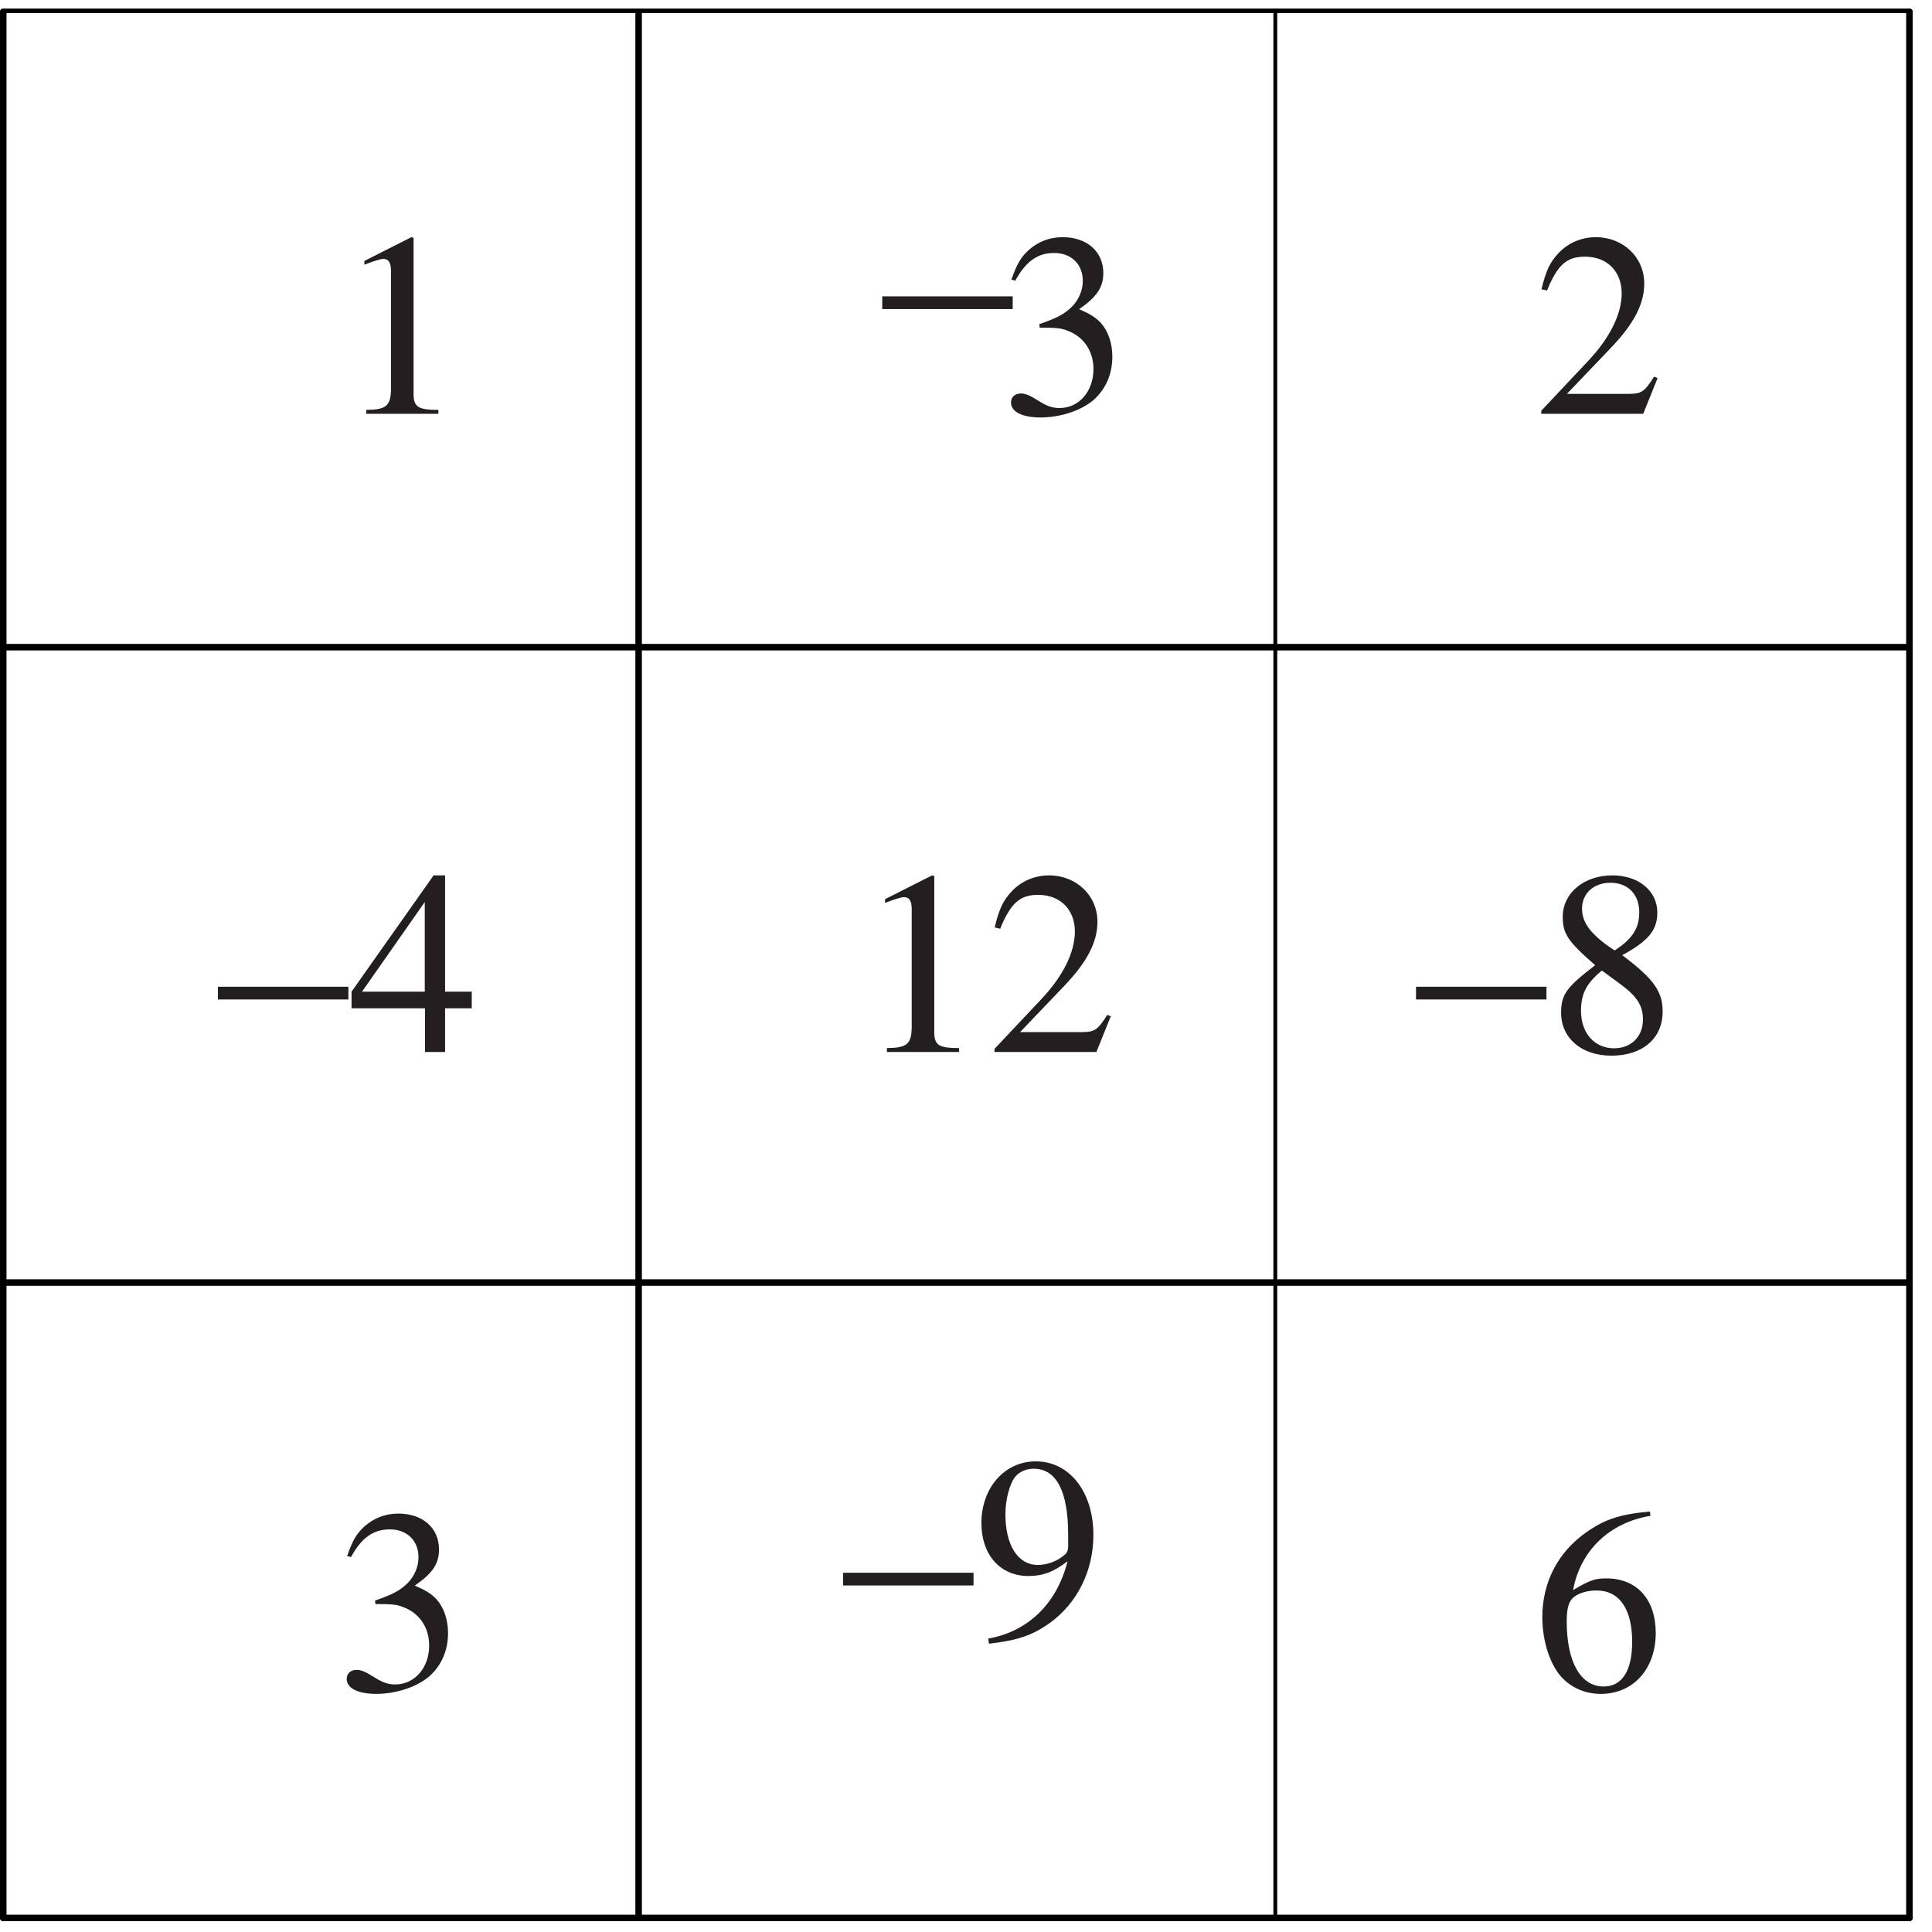 <?xml version="1.0" encoding="UTF-8"?>
<svg xmlns="http://www.w3.org/2000/svg" xmlns:xlink="http://www.w3.org/1999/xlink" width="147.17" height="147.17" viewBox="0 0 147.17 147.17">
<defs>
<g>
<g id="glyph-0-0">
</g>
<g id="glyph-0-1">
<path d="M 2.344 0 L 7.844 0 L 7.844 -0.297 C 6.312 -0.297 5.969 -0.516 5.953 -1.469 L 5.953 -13.406 L 5.781 -13.453 L 2.203 -11.641 L 2.203 -11.359 C 2.984 -11.656 3.469 -11.797 3.641 -11.797 C 4.062 -11.797 4.234 -11.5 4.234 -10.859 L 4.234 -1.844 C 4.203 -0.594 3.859 -0.312 2.344 -0.297 Z M 2.344 0 "/>
</g>
<g id="glyph-0-2">
</g>
<g id="glyph-0-3">
<path d="M 0 -4.969 L 0 -4 L 9.938 -4 L 9.938 -4.969 Z M 0 -4.969 "/>
</g>
<g id="glyph-0-4">
</g>
<g id="glyph-0-5">
<path d="M 3.047 -6.562 C 4.219 -6.562 4.672 -6.531 5.125 -6.344 C 6.391 -5.891 7.141 -4.781 7.141 -3.406 C 7.141 -1.703 6.031 -0.438 4.562 -0.438 C 4 -0.438 3.594 -0.578 2.859 -1.047 C 2.281 -1.406 1.953 -1.547 1.609 -1.547 C 1.156 -1.547 0.859 -1.266 0.859 -0.859 C 0.859 -0.156 1.703 0.281 3.109 0.281 C 4.609 0.281 6.188 -0.234 7.141 -1.047 C 8.078 -1.875 8.578 -3.016 8.578 -4.359 C 8.578 -5.391 8.25 -6.312 7.703 -6.922 C 7.281 -7.359 6.906 -7.594 6.047 -7.969 C 7.406 -8.906 7.891 -9.641 7.891 -10.719 C 7.891 -12.359 6.641 -13.453 4.797 -13.453 C 3.797 -13.453 2.922 -13.109 2.203 -12.469 C 1.609 -11.922 1.312 -11.422 0.891 -10.219 L 1.188 -10.141 C 1.984 -11.609 2.891 -12.25 4.141 -12.25 C 5.453 -12.25 6.328 -11.391 6.328 -10.125 C 6.328 -9.406 6.031 -8.719 5.531 -8.188 C 4.938 -7.594 4.375 -7.297 3.016 -6.828 Z M 3.047 -6.562 "/>
</g>
<g id="glyph-0-6">
<path d="M 9.453 -2.719 L 9.188 -2.828 C 8.453 -1.672 8.234 -1.531 7.297 -1.516 L 2.547 -1.516 L 5.891 -5.016 C 7.656 -6.859 8.438 -8.375 8.438 -9.922 C 8.438 -11.922 6.828 -13.453 4.75 -13.453 C 3.656 -13.453 2.625 -13.016 1.891 -12.219 C 1.25 -11.531 0.953 -10.906 0.609 -9.484 L 1.031 -9.391 C 1.828 -11.344 2.531 -11.969 3.922 -11.969 C 5.609 -11.969 6.719 -10.844 6.719 -9.172 C 6.719 -7.594 5.812 -5.766 4.141 -4 L 0.594 -0.234 L 0.594 0 L 8.359 0 Z M 9.453 -2.719 "/>
</g>
<g id="glyph-0-7">
<path d="M 9.391 -4.594 L 7.359 -4.594 L 7.359 -13.453 L 6.484 -13.453 L 0.234 -4.594 L 0.234 -3.328 L 5.828 -3.328 L 5.828 0 L 7.359 0 L 7.359 -3.328 L 9.391 -3.328 Z M 5.812 -4.594 L 1.031 -4.594 L 5.812 -11.422 Z M 5.812 -4.594 "/>
</g>
<g id="glyph-0-8">
<path d="M 5.766 -7.375 C 7.75 -8.453 8.438 -9.266 8.438 -10.625 C 8.438 -12.266 7.016 -13.453 5.016 -13.453 C 2.844 -13.453 1.234 -12.109 1.234 -10.297 C 1.234 -9.016 1.609 -8.438 3.703 -6.609 C 1.531 -4.953 1.109 -4.375 1.109 -3 C 1.109 -1.047 2.672 0.281 4.938 0.281 C 7.312 0.281 8.844 -1.031 8.844 -3.078 C 8.844 -4.609 8.172 -5.562 5.766 -7.375 Z M 5.406 -5.328 C 6.859 -4.297 7.344 -3.578 7.344 -2.469 C 7.344 -1.172 6.438 -0.281 5.156 -0.281 C 3.641 -0.281 2.625 -1.438 2.625 -3.141 C 2.625 -4.438 3.047 -5.25 4.219 -6.203 Z M 5.188 -7.734 C 3.422 -8.891 2.703 -9.812 2.703 -10.922 C 2.703 -12.078 3.594 -12.891 4.859 -12.891 C 6.203 -12.891 7.062 -12.016 7.062 -10.641 C 7.062 -9.422 6.547 -8.625 5.188 -7.734 Z M 5.188 -7.734 "/>
</g>
<g id="glyph-0-9">
<path d="M 1.172 0.438 C 3.406 0.172 4.5 -0.203 5.844 -1.172 C 7.922 -2.688 9.125 -5.156 9.125 -7.844 C 9.125 -11.125 7.312 -13.453 4.734 -13.453 C 2.359 -13.453 0.594 -11.438 0.594 -8.75 C 0.594 -6.328 2.031 -4.719 4.172 -4.719 C 5.266 -4.719 6.109 -5.031 7.156 -5.844 C 6.344 -2.609 4.141 -0.484 1.109 0.047 Z M 7.203 -7.062 C 7.203 -6.656 7.125 -6.484 6.906 -6.312 C 6.359 -5.844 5.609 -5.562 4.891 -5.562 C 3.375 -5.562 2.422 -7.062 2.422 -9.422 C 2.422 -10.562 2.75 -11.75 3.156 -12.266 C 3.5 -12.672 4 -12.891 4.578 -12.891 C 6.312 -12.891 7.203 -11.172 7.203 -7.844 Z M 7.203 -7.062 "/>
</g>
<g id="glyph-0-10">
<path d="M 8.875 -13.609 C 6.609 -13.406 5.453 -13.031 4 -12.016 C 1.844 -10.484 0.672 -8.219 0.672 -5.547 C 0.672 -3.812 1.219 -2.062 2.062 -1.078 C 2.828 -0.203 3.906 0.281 5.125 0.281 C 7.594 0.281 9.312 -1.609 9.312 -4.359 C 9.312 -6.922 7.875 -8.516 5.547 -8.516 C 4.672 -8.516 4.281 -8.375 3.016 -7.625 C 3.562 -10.625 5.781 -12.766 8.906 -13.281 Z M 4.812 -7.594 C 6.547 -7.594 7.516 -6.172 7.516 -3.688 C 7.516 -1.484 6.75 -0.281 5.344 -0.281 C 3.594 -0.281 2.531 -2.141 2.531 -5.234 C 2.531 -6.25 2.688 -6.797 3.078 -7.094 C 3.5 -7.422 4.125 -7.594 4.812 -7.594 Z M 4.812 -7.594 "/>
</g>
</g>
<clipPath id="clip-0">
<path clip-rule="nonzero" d="M 0 145 L 146.344 145 L 146.344 146.344 L 0 146.344 Z M 0 145 "/>
</clipPath>
<clipPath id="clip-1">
<path clip-rule="nonzero" d="M 0 0 L 1 0 L 1 146.344 L 0 146.344 Z M 0 0 "/>
</clipPath>
<clipPath id="clip-2">
<path clip-rule="nonzero" d="M 0 97 L 146.344 97 L 146.344 98 L 0 98 Z M 0 97 "/>
</clipPath>
<clipPath id="clip-3">
<path clip-rule="nonzero" d="M 48 0 L 50 0 L 50 146.344 L 48 146.344 Z M 48 0 "/>
</clipPath>
<clipPath id="clip-4">
<path clip-rule="nonzero" d="M 0 48 L 146.344 48 L 146.344 50 L 0 50 Z M 0 48 "/>
</clipPath>
<clipPath id="clip-5">
<path clip-rule="nonzero" d="M 97 0 L 98 0 L 98 146.344 L 97 146.344 Z M 97 0 "/>
</clipPath>
<clipPath id="clip-6">
<path clip-rule="nonzero" d="M 0 0 L 146.344 0 L 146.344 1 L 0 1 Z M 0 0 "/>
</clipPath>
<clipPath id="clip-7">
<path clip-rule="nonzero" d="M 145 0 L 146.344 0 L 146.344 146.344 L 145 146.344 Z M 145 0 "/>
</clipPath>
</defs>
<g clip-path="url(#clip-0)">
<path fill="none" stroke-width="5" stroke-linecap="round" stroke-linejoin="round" stroke="rgb(0%, 0%, 0%)" stroke-opacity="1" stroke-miterlimit="10" d="M 2.514 2.484 L 1469.177 2.484 " transform="matrix(0.099, 0, 0, -0.099, -0, 146.345)"/>
</g>
<g clip-path="url(#clip-1)">
<path fill="none" stroke-width="5" stroke-linecap="round" stroke-linejoin="round" stroke="rgb(0%, 0%, 0%)" stroke-opacity="1" stroke-miterlimit="10" d="M 2.514 2.484 L 2.514 1469.147 " transform="matrix(0.099, 0, 0, -0.099, -0, 146.345)"/>
</g>
<g clip-path="url(#clip-2)">
<path fill="none" stroke-width="5" stroke-linecap="round" stroke-linejoin="round" stroke="rgb(0%, 0%, 0%)" stroke-opacity="1" stroke-miterlimit="10" d="M 2.514 491.398 L 1469.177 491.398 " transform="matrix(0.099, 0, 0, -0.099, -0, 146.345)"/>
</g>
<g clip-path="url(#clip-3)">
<path fill="none" stroke-width="5" stroke-linecap="round" stroke-linejoin="round" stroke="rgb(0%, 0%, 0%)" stroke-opacity="1" stroke-miterlimit="10" d="M 491.389 2.484 L 491.389 1469.147 " transform="matrix(0.099, 0, 0, -0.099, -0, 146.345)"/>
</g>
<g clip-path="url(#clip-4)">
<path fill="none" stroke-width="5" stroke-linecap="round" stroke-linejoin="round" stroke="rgb(0%, 0%, 0%)" stroke-opacity="1" stroke-miterlimit="10" d="M 2.514 980.272 L 1469.177 980.272 " transform="matrix(0.099, 0, 0, -0.099, -0, 146.345)"/>
</g>
<g clip-path="url(#clip-5)">
<path fill="none" stroke-width="5" stroke-linecap="round" stroke-linejoin="round" stroke="rgb(0%, 0%, 0%)" stroke-opacity="1" stroke-miterlimit="10" d="M 980.263 2.484 L 980.263 1469.147 " transform="matrix(0.099, 0, 0, -0.099, -0, 146.345)"/>
</g>
<g clip-path="url(#clip-6)">
<path fill="none" stroke-width="5" stroke-linecap="round" stroke-linejoin="round" stroke="rgb(0%, 0%, 0%)" stroke-opacity="1" stroke-miterlimit="10" d="M 2.514 1469.147 L 1469.177 1469.147 " transform="matrix(0.099, 0, 0, -0.099, -0, 146.345)"/>
</g>
<g clip-path="url(#clip-7)">
<path fill="none" stroke-width="5" stroke-linecap="round" stroke-linejoin="round" stroke="rgb(0%, 0%, 0%)" stroke-opacity="1" stroke-miterlimit="10" d="M 1469.177 2.484 L 1469.177 1469.147 " transform="matrix(0.099, 0, 0, -0.099, -0, 146.345)"/>
</g>
<g fill="rgb(13.73%, 12.16%, 12.549%)" fill-opacity="1">
<use xlink:href="#glyph-0-1" x="25.551" y="31.52"/>
<use xlink:href="#glyph-0-2" x="35.495" y="31.52"/>
</g>
<g fill="rgb(13.73%, 12.16%, 12.549%)" fill-opacity="1">
<use xlink:href="#glyph-0-3" x="67.205" y="27.543"/>
<use xlink:href="#glyph-0-2" x="77.149" y="27.543"/>
</g>
<g fill="rgb(13.73%, 12.16%, 12.549%)" fill-opacity="1">
<use xlink:href="#glyph-0-4" x="71.182" y="31.52"/>
<use xlink:href="#glyph-0-5" x="76.154" y="31.52"/>
<use xlink:href="#glyph-0-2" x="86.098" y="31.52"/>
</g>
<g fill="rgb(13.73%, 12.16%, 12.549%)" fill-opacity="1">
<use xlink:href="#glyph-0-6" x="116.813" y="31.52"/>
<use xlink:href="#glyph-0-2" x="126.757" y="31.52"/>
</g>
<g fill="rgb(13.73%, 12.16%, 12.549%)" fill-opacity="1">
<use xlink:href="#glyph-0-3" x="16.601" y="80.135"/>
<use xlink:href="#glyph-0-7" x="26.545" y="80.135"/>
</g>
<g fill="rgb(13.73%, 12.16%, 12.549%)" fill-opacity="1">
<use xlink:href="#glyph-0-2" x="24.556" y="76.157"/>
</g>
<g fill="rgb(13.73%, 12.16%, 12.549%)" fill-opacity="1">
<use xlink:href="#glyph-0-1" x="65.216" y="80.135"/>
<use xlink:href="#glyph-0-6" x="75.16" y="80.135"/>
<use xlink:href="#glyph-0-2" x="85.104" y="80.135"/>
</g>
<g fill="rgb(13.73%, 12.16%, 12.549%)" fill-opacity="1">
<use xlink:href="#glyph-0-3" x="107.864" y="80.135"/>
<use xlink:href="#glyph-0-8" x="117.808" y="80.135"/>
</g>
<g fill="rgb(13.73%, 12.16%, 12.549%)" fill-opacity="1">
<use xlink:href="#glyph-0-5" x="25.551" y="128.75"/>
<use xlink:href="#glyph-0-2" x="35.495" y="128.75"/>
</g>
<g fill="rgb(13.73%, 12.16%, 12.549%)" fill-opacity="1">
<use xlink:href="#glyph-0-3" x="64.221" y="124.772"/>
<use xlink:href="#glyph-0-9" x="74.165" y="124.772"/>
</g>
<g fill="rgb(13.73%, 12.16%, 12.549%)" fill-opacity="1">
<use xlink:href="#glyph-0-10" x="116.814" y="128.75"/>
<use xlink:href="#glyph-0-2" x="126.757" y="128.75"/>
</g>
</svg>
